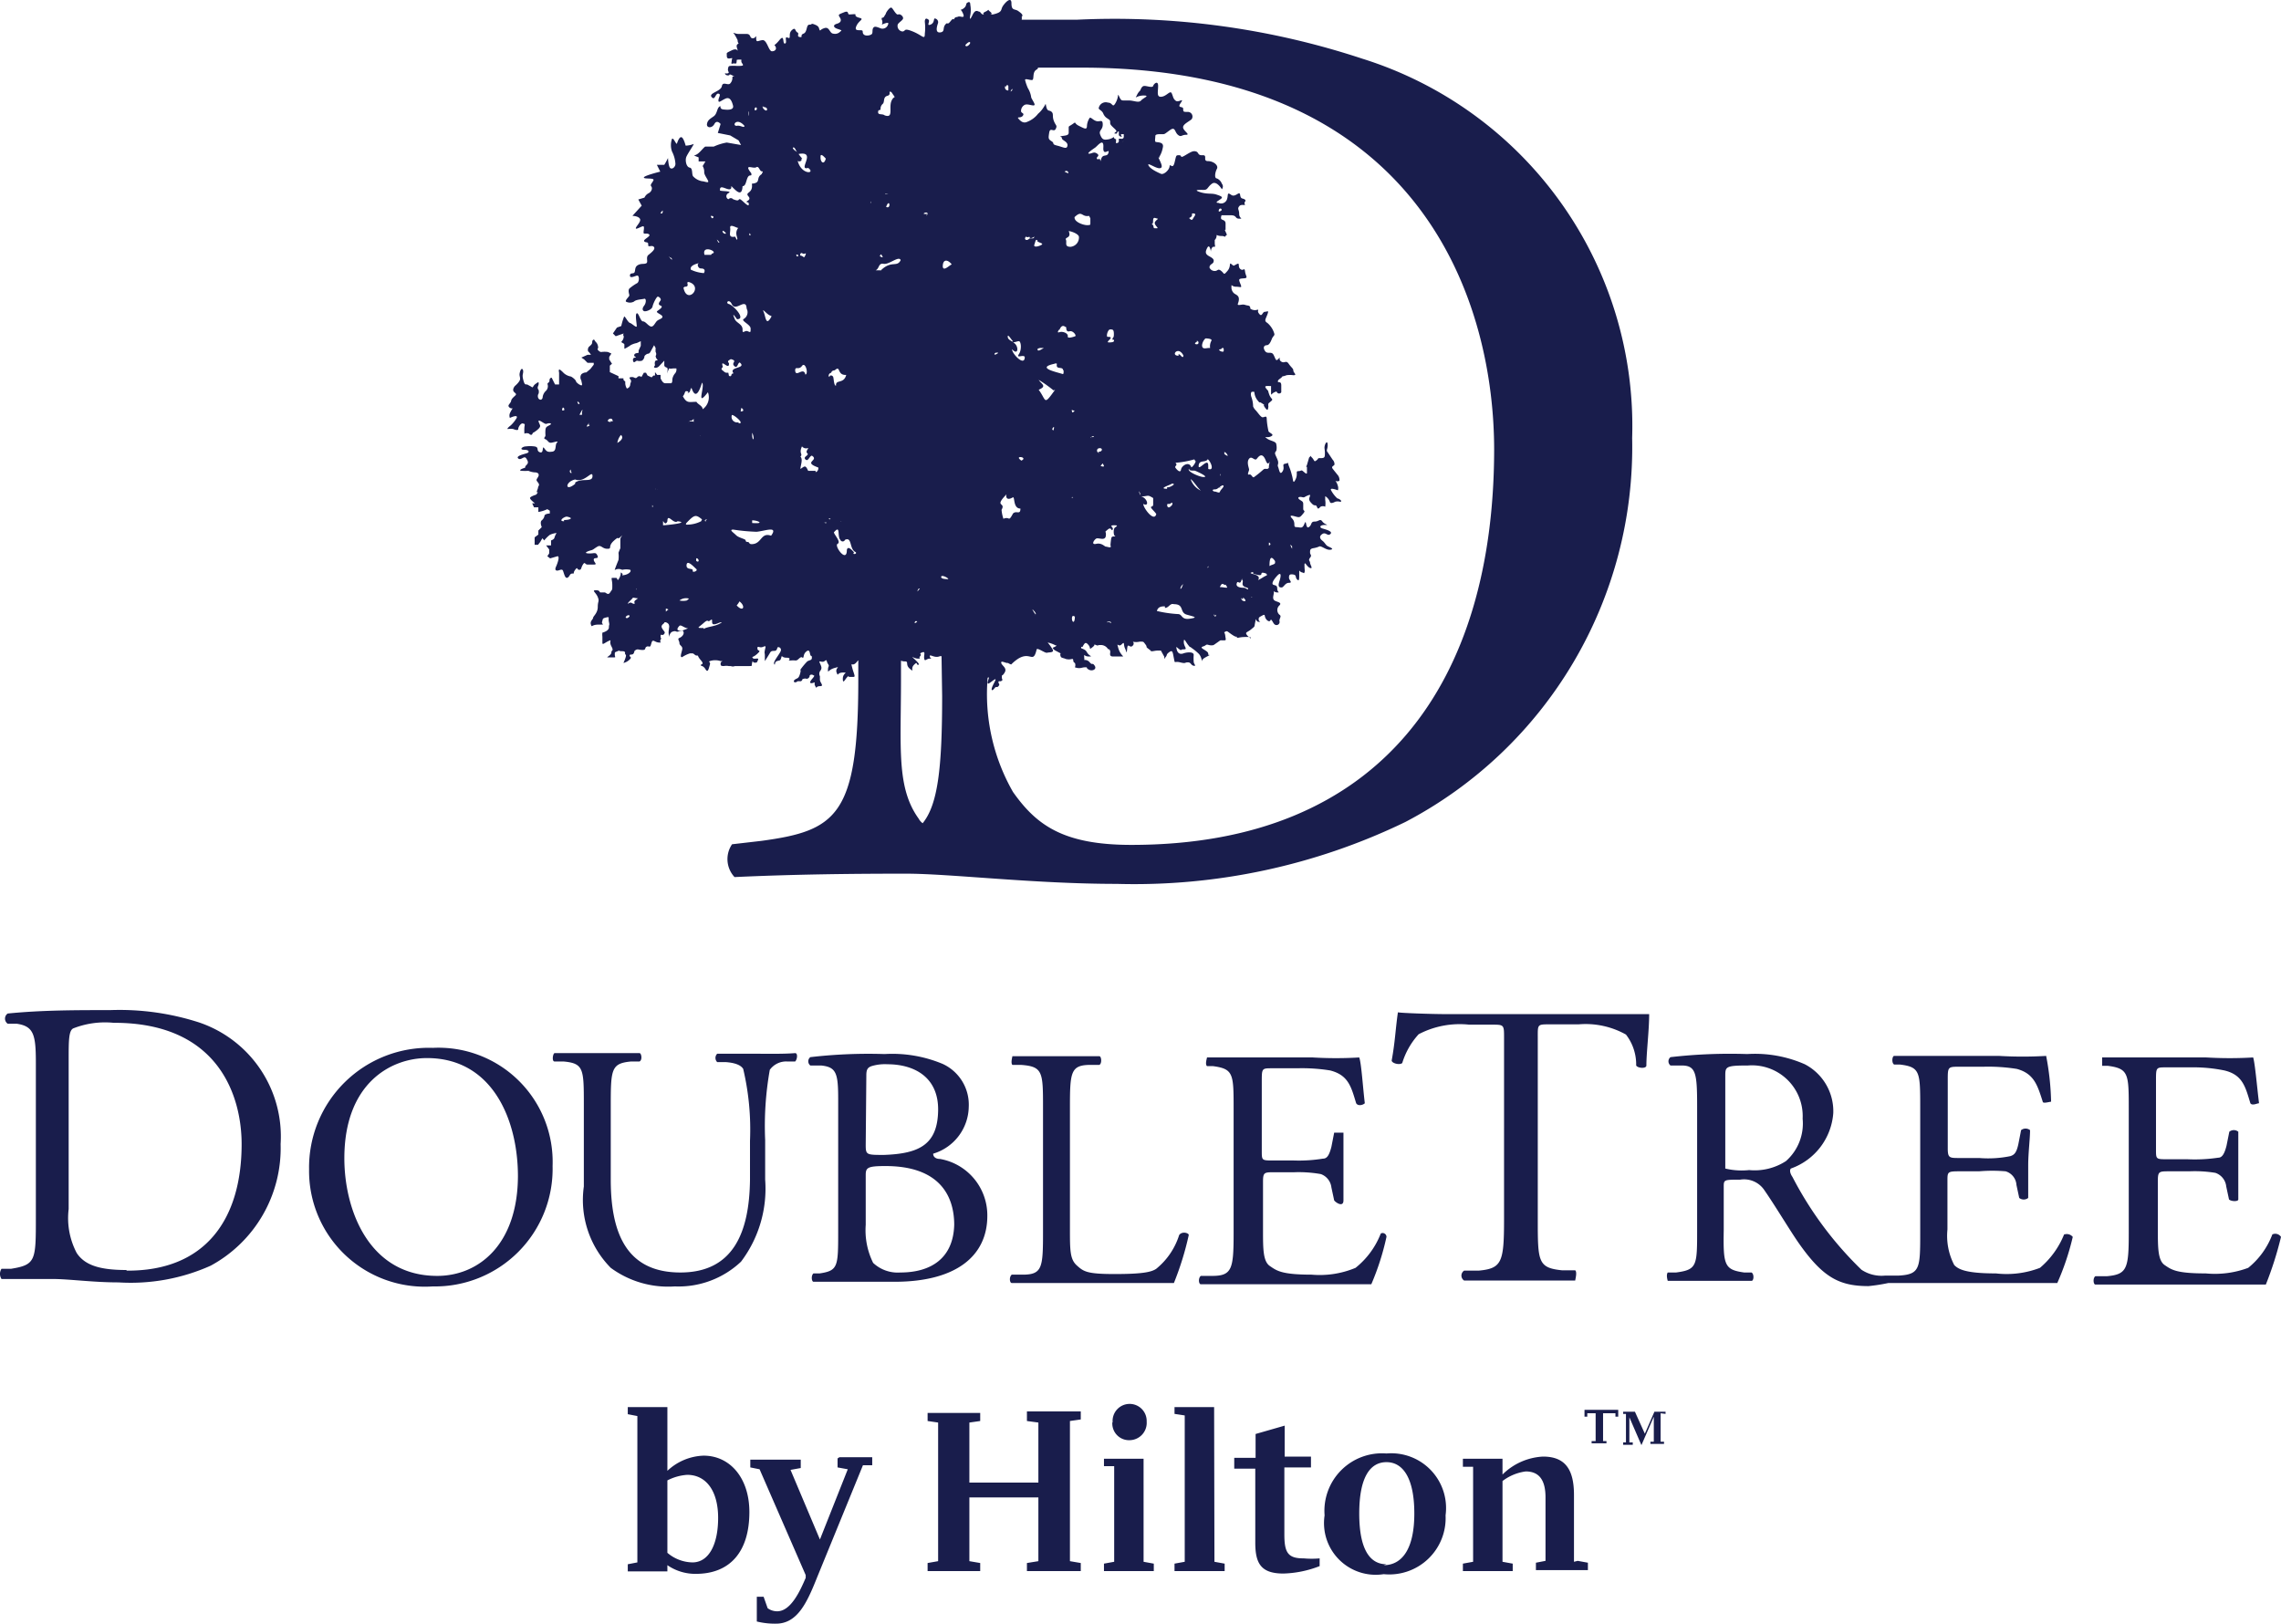 <svg xmlns="http://www.w3.org/2000/svg" width="73.719" height="52.478" viewBox="0 0 73.719 52.478">
  <defs>
    <style>
      .cls-1 {
        fill: #191d4c;
      }
    </style>
  </defs>
  <g id="dt" transform="translate(-0.191 -0.023)">
    <path id="Shape" class="cls-1" d="M44.22,1.92A25.52,25.52,0,0,0,35,.66H33.21a.2.2,0,0,0,0-.09c.06-.06,0-.11-.11-.19s-.22,0-.22-.25-.23,0-.29.11,0,.18-.31.25h-.09s.11,0,0-.09,0-.07-.15,0,0,.09-.07.09S31.88.4,31.84.4s-.12-.1-.22.11-.09.1-.07,0a.91.91,0,0,0,0-.33c0-.13-.07-.09-.11-.06s0,.11-.13.19-.09-.06,0,.14-.08.08-.15.11-.09,0-.13.07,0-.07-.12.08-.08,0-.17.11,0,.23-.16.25S30.46.91,30.5.79a.121.121,0,0,0-.1-.17c-.04,0,0,.15-.14.2s0-.11-.06-.16-.12-.06-.12.07a1.55,1.55,0,0,1,0,.38c0,.22-.07.06-.39-.07s-.21,0-.34,0a.18.18,0,0,1-.15-.2c0-.07.13-.13.17-.2s-.08-.18-.15-.15S29.05.29,29,.27s-.16.13-.18.19,0,0-.05.09-.1,0-.08.11a.18.18,0,0,1,0,.16s.27-.13.2,0a.186.186,0,0,1-.26.11c-.11-.04-.18-.07-.22,0s0,.16-.05.2-.2.07-.26,0S28.12,1,28,1s-.2,0-.12-.16.25-.2.09-.24-.13-.09-.13-.11-.13,0-.2,0,0-.14-.17-.07-.2.07-.14.16.05.17-.09.21-.11.12,0,.16.19.05.11.09a.23.23,0,0,1-.23.07C27,1.1,27,.88,26.84.93s-.13.11-.16.06,0-.11-.15-.17-.07,0-.18,0-.06.24-.19.29,0,.13-.12.11,0-.11-.08-.15S25.91.88,25.78,1s0,.3-.13.24,0,.17-.09.19,0-.33-.18-.11-.18.12-.13.2,0,.16-.11.16-.16-.38-.31-.36-.2.09-.2-.06,0,0-.11,0-.05-.14-.2-.14h-.26c-.11,0-.22-.08-.14,0a2,2,0,0,1,.11.2c0,.13.07.08,0,.13s0,.15,0,.2,0-.09-.19,0-.16.08-.16.15,0,.13.11.11.05,0,.05.07-.05.13.06.09a.16.16,0,0,0,.09,0L24,2V1.95c0,.02,0,0,.07,0h.08v.06c0,.06.12.13,0,.14a1.32,1.32,0,0,1-.21,0c-.21,0-.2,0-.22.09s.06.13,0,.15a.125.125,0,0,1-.09,0c-.02,0,0,.07.09.07s0-.07.14,0,0,0,0,.06a.258.258,0,0,1-.07.2c-.07.08-.24-.08-.27.09s-.44.22-.33.35.12-.13.22-.11,0,.12,0,.22.09,0,.23-.06.2.07.24.22-.15.15-.31.13-.05-.15-.13-.09-.07.23-.18.31-.2.12-.22.25.16.15.24,0,.2,0,.2,0l-.09.29.4.08.27.16.08.15-.46-.08a1.69,1.69,0,0,0-.42.13h-.27c-.03,0-.15.15-.21.2a.37.37,0,0,1-.16.09l.15.06v.13h.22l-.09.15a.35.35,0,0,1,.05.2c0,.09.11.22.13.29s-.13,0-.2,0a.528.528,0,0,1-.29-.16c-.05-.07,0-.26-.11-.28s-.15-.23-.11-.34.29-.46.23-.42a.764.764,0,0,1-.25.05s-.06-.24-.13-.27-.13.14-.15.2-.11-.2-.16-.15a.61.61,0,0,0,0,.41,1,1,0,0,1,.11.4c0,.09-.09.18-.16.14s-.08-.34-.08-.33a2.18,2.18,0,0,1-.12.22h-.24l.11.22S21,5.7,21,5.76s.35,0,.31.09-.12.14-.07.2,0,.18-.09.22a.284.284,0,0,0-.13.14l-.2.06.11.2-.3.33s.18,0,.24.09-.13.25-.13.31.22-.09.25-.06,0,.13,0,.2.11,0,.18.06-.2.16-.16.22.14,0,.13.11.11,0,.18.07-.07.18-.17.26,0,.23-.07.27-.16,0-.27.06-.08.16-.11.23-.15,0-.15.11.18,0,.24,0,.07.18,0,.24a1.54,1.54,0,0,0-.26.18c-.05.07,0,.18,0,.22s-.14.15-.11.2a.27.27,0,0,0,.26,0c.07-.07.26-.07.33-.09s.07.13,0,.22-.06.16,0,.18.25-.05.27-.15.13-.32.17-.32.12.07.09.12-.11.13,0,.17-.05.13-.11.18.17.11.17.18-.13.08-.19.15-.11.2-.2.16-.16-.16-.24-.16-.14-.29-.2-.26,0,.33,0,.41-.15-.08-.22-.1-.17-.25-.19-.2a1.88,1.88,0,0,0-.09.3l-.14.05L20,10.8l.09.09.26-.09a.07.07,0,0,0,0,.09.238.238,0,0,1-.06.16c-.06.05.08.06.08.11v.13c0,.02.18-.09.2-.11a.69.69,0,0,1,.2-.07l.13-.06q0,.075,0,.15l-.07.15v.07c0,.02-.12,0-.14.07s.07.06.05.08-.11,0-.09.11.09,0,.13,0a.28.28,0,0,0,.16,0,.19.19,0,0,0,.08-.15.248.248,0,0,1,.09-.07c.04-.01.07,0,.11-.08l.11-.2.05.09a.79.79,0,0,0,0,.13.12.12,0,0,1,0,.13.19.19,0,0,0,.05.11c.05.06-.05,0-.07.07a.191.191,0,0,0,0,.11c0,.03-.07.07,0,.09a.16.16,0,0,0,.13-.05l.17-.18v.14c0,.06.05.07.09.09s0,.19,0,.19.06-.19.08-.17.09,0,.14,0h.08a.19.19,0,0,1-.05.17.38.38,0,0,0-.08.18c0,.05,0,.13-.05.13h-.18c-.06,0-.11-.07-.15-.16v-.11h-.11l-.07-.09v.11h-.05l-.06.06-.13-.06-.05-.09H21l-.08.14a.087.087,0,0,0-.13,0c-.06.07-.1,0-.16,0s-.13,0-.07.07,0,.11,0,.17a.14.14,0,0,1-.11.13.352.352,0,0,1-.05-.22l-.06-.06v-.05h-.16v-.07l-.28-.13v-.21l.07-.06-.09-.14v-.08l.07-.11-.11-.05a.78.78,0,0,0-.22,0c-.05,0-.14-.08-.11-.11s0-.15-.05-.2S19.4,11,19.39,11s-.06,0-.06.09-.13.13-.13.19a.13.13,0,0,0,0,.1.45.45,0,0,1,.09.11h-.11l-.2.09.09.06.11.11h.2v.06l-.11.14-.13.11a.24.24,0,0,0-.16.06.18.18,0,0,0,0,.2c0,.05.05.15,0,.16a.36.36,0,0,1-.17-.12c0-.06-.15-.17-.18-.17a.46.46,0,0,1-.22-.11s-.13-.14-.15-.11,0,.08,0,.11v.37h-.13l-.11-.22s-.07,0-.07.09-.08.06-.06.13a.208.208,0,0,1-.05.2.335.335,0,0,0-.11.2c0,.07-.06.13-.13.06a.15.15,0,0,1,0-.17.28.28,0,0,0,0-.11c-.07-.09,0-.13,0-.2s0-.07-.1,0-.07.15-.14.09l-.13-.07c-.07,0-.09,0-.13-.16s0-.17,0-.26-.06-.13-.1,0,0,.15,0,.24-.17.23-.17.23-.07.08-.05.15.13.09.07.15-.13.11-.14.18-.11.13-.08.18a.12.12,0,0,0,.13.06,1,1,0,0,0-.09.16.2.2,0,0,0,0,.15s.27-.13.22,0a1.1,1.1,0,0,1-.19.24s-.16.12-.09.12a.43.43,0,0,1,.17,0s.16.07.16,0,.09-.2.15-.18.07,0,.05.11a1.41,1.41,0,0,0,0,.22.18.18,0,0,1,.15,0c.05.05.09.05.11,0s0,0,.14-.11.11-.15.09-.2-.09-.17.06-.08.13.08.2.06.16,0,.07.05-.13.06-.14.15a1.074,1.074,0,0,0,0,.18c0,.07-.09.09,0,.13s.09.13.2.11.24-.07.17,0,0,.27-.15.29-.18,0-.26-.11,0,.18-.14.13,0-.17-.19-.19a1.012,1.012,0,0,0-.25,0c-.13,0-.24.11-.07.11s.18.08.09.11-.37.09-.28.17.19-.11.26,0,.07.15,0,.22,0,.07-.07.09-.2.08-.08.09a1.6,1.6,0,0,0,.22,0,.58.58,0,0,0,.2.05c.1,0,.17.05.11.15s-.07.09,0,.18,0,.11,0,.16-.09.19,0,.15h0l-.06.08h0s-.2.06-.2.11.16.17.16.17h-.09l.06.13h.14v.15a1.11,1.11,0,0,0,.29-.09l.08.05v.09s-.13,0-.17.06a.24.24,0,0,1-.09.16c-.07.06,0,.22,0,.22l-.11.11v.13l-.12.09v.24h.11l.07-.09.07-.12.06.07a1,1,0,0,1,.18-.18.66.66,0,0,1,.22-.06.524.524,0,0,0-.07.15c-.01.06-.11.09-.11.09v.16h-.16l.1.13v.13l-.06.09.09.07.24-.07c.08,0,0,.23-.05.34s0,.15.11.11.11,0,.14.09.06.19.13.15.06-.13.15-.13,0,0,.09-.12.05,0,.13,0,.05-.06.12-.17.06,0,.15,0h.2c.14,0,0-.07,0-.16s.18,0,.12-.13-.1-.06-.29-.07,0-.08.08-.1.09-.05.21-.12.15.07.32.07,0-.07.21-.26.08,0,.21-.12,0,0,0,.07v.27c0,.05,0,0-.06.17a1,1,0,0,1,0,.23c-.06.15-.15.37-.11.32a.26.26,0,0,1,.23,0,.59.59,0,0,1,.26,0c.05.06-.07.15-.2.17s0,0-.07-.06,0,0-.08.15-.05,0-.11,0h-.12c-.05,0,0,.07,0,.24s0,.12-.07.23-.13,0-.18,0H19.6c-.05,0,0-.07-.15-.07s0,.07.06.22,0,.12,0,.32-.15.3-.15.35-.11.11-.07.22,0,0,.25,0,.08,0,.11-.09,0-.11.13-.14.06,0,.09.14,0,.06,0,.18-.21.17-.21.17a.52.52,0,0,0,0,.13c0,.07,0,.12,0,.2s.07,0,.2-.06,0,0,.09.17,0,.11,0,.2-.18.16-.12.16h.16c.13,0,.07,0,.07-.09s0-.07.09-.11,0,0,.15,0,.06.09.11.11-.07.27-.07.27a.42.42,0,0,0,.2-.11c.09-.09,0-.07,0-.13s.09,0,.13-.07,0-.07.07-.11.09,0,.22,0,.05-.08.14-.11,0,0,.06,0,.05,0,.09-.13.11,0,.24,0,0,0,.05-.09,0,0,0-.11.05,0,.11-.07,0-.08-.06-.19.06-.14.07-.18.13,0,.15.07,0,.08,0,.15a.39.39,0,0,0,0,.18c0,.15,0-.07.11-.11s.11,0,.16,0,.17-.08.2,0-.05.17-.13.2,0,.09,0,.17.11.09.09.2-.09.27,0,.25a1,1,0,0,1,.25-.12h.07c.07,0,.08.07.15.07s0,0,.13.15,0,.12,0,.16.07,0,.15.13.1,0,.14-.13-.07-.09,0-.13a.55.55,0,0,1,.35,0c.13,0,0,0,0,.07s0,.09.11.09a.36.36,0,0,1,.15,0h.07a.16.16,0,0,0,.13,0h.47c.11,0,.06,0,.09-.11s0,0,.08,0,.07,0,.11-.09-.13,0-.17-.06,0,0,.15-.14,0-.06,0-.17.06,0,.18-.05.08,0,.06.11,0,.07,0,.18v.17s.11-.17.15-.24.05-.09.15-.09.09-.08.11-.11.12,0,.11.09-.26.36-.22.44,0-.06.09-.09.11,0,.14-.11,0,0,.17,0,.07.09.07.09h.07a.75.75,0,0,1,.15,0c.07,0,.09-.05.15-.09s.05,0,.09,0,0-.11.11-.2.11.05.13.11.05,0,.05.09-.07.07-.15.12a2.32,2.32,0,0,0-.18.21c-.09.12,0,0-.05.18s-.09.14-.17.2,0,.13.09.05h.11c.08-.06,0-.06.09-.08s0,0,.11,0a.11.11,0,0,0,.08-.11.09.09,0,0,1,.12,0c.08,0-.05.11-.09.18s0,.09.09.06,0,0,.06.11,0,0,.15,0,0-.11,0-.21v-.11a.17.17,0,0,1,0-.16c.07-.09.06-.13,0-.26s.06,0,.15-.07.05,0,.11.09,0,.06,0,.19,0,0,.22-.06,0,0,.06.15,0,0,.2,0,0,0,0,.2.08,0,.15-.06,0,0,.07,0h.13c.07,0,0-.11-.05-.31s0,0,.14-.16,0-.06.06-.06V22c0,4.38-.7,4.87-3.13,5.2l-.95.11a.85.85,0,0,0,.08,1.06c1.95-.09,3.8-.11,5.53-.11,1.46,0,4.13.33,6.82.33a20.1,20.1,0,0,0,9.33-2,13.68,13.68,0,0,0,7.33-12.41A12.44,12.44,0,0,0,44.22,1.92Zm-22.7,5a.923.923,0,0,0,.08-.09c.02-.03.02.17-.08.06Zm.31,1.42a.087.087,0,0,1,.08.06c.02.06-.13-.1-.08-.09Zm-3.63,8h0s.02-.08,0-.06Zm1-2.59s.11,0,0,.05.02-.1.04-.11Zm-.2-.41v.09h-.08S19.06,13.14,19,13.34ZM18.86,13s.09.06.05.08S18.84,13,18.86,13Zm-.22,2.25s.05.08,0,.06a.062.062,0,0,1,0-.11Zm-.22-2c.07,0-.08.09-.06,0s.04-.04.06-.04Zm0,3.62c-.2,0,0-.15.09-.15.25.05.09.11-.09.11Zm.36-1.21c-.34.28-.33-.07,0-.14.31.12.56-.33.56-.11s-.34.05-.56.21Zm1.15-2c-.25,0,.08-.24.06,0,.01-.01.01-.01-.06-.03Zm.1-.57L20,13v.06Zm.11,1.28a.5.5,0,0,1,.12-.29c.11.1-.03.21-.12.26Zm.63,4.72h0s-.03-.09,0-.03Zm-.31.91c-.11,0,0-.11.06-.09s-.04.09-.06.09Zm.24-.46c-.11,0-.09-.09-.22,0,0-.05.13-.14.15-.18s.09,0,.18,0c-.07.06-.14.08-.11.15Zm.5.64h0s.01-.03,0-.03Zm.07-3.74v-.09c0-.01.05.06,0,.06Zm.11-.59a.13.13,0,0,1,.07,0s-.11-.01-.07-.03Zm3.74-5.59c-.18.33-.18,0-.25-.16s.13.13.25.13Zm-.27-6.78s.15,0,.13.09-.19-.08-.13-.12Zm-.2.08s-.06.07-.07,0,.07-.09.07-.03Zm-.26.09v.09c0,.09-.03-.09,0-.12ZM24,4.09c-.17,0,0-.29.25,0C24.25,4.18,24.12,4.06,24,4.09Zm.22.93h0c.06,0,.03-.02.03-.02ZM23.8,6.07h0s.03-.02.03,0Zm-.39,1.79a.726.726,0,0,1-.05-.09c0-.01.08.07.08.09ZM23.17,7s.11,0,.07.06S23.15,7,23.17,7Zm0,1.26h-.21c-.1-.35.48-.09.24-.04Zm-.43.31s0,.13.11.13.14.06.09.15a1.19,1.19,0,0,1-.42-.11c-.05-.13.17-.19.25-.21Zm-.42.72c.2,0,0-.17.14-.15.48.15-.07.75-.18.18Zm.09,3.43c.11,0,.07-.11.13-.16.14.42.27.05.34-.17.11.11-.22.84.19.31a.472.472,0,0,1-.17.55c0-.11-.16-.16-.2-.24-.24,0-.31.06-.44-.18.1-.11.03-.2.18-.15Zm.6,4.15c-.09,0,0-.06,0-.06s.07.02-.01.02Zm-.16,0a1,1,0,0,1-.46.11c-.07,0,0-.07,0-.07.25-.26.29-.26.49-.1Zm-.41-3.18c.06-.15.06,0,.17-.13v.11c0-.04-.1-.02-.14-.04Zm.35.46h.09c-.02,0-.1-.04-.06-.06Zm0-.84h.07v-.06Zm-.4,6.12a.51.51,0,0,1-.24,0,.35.35,0,0,1,.31-.06Zm-.68.36V19.7c0-.02.12.03.07.03ZM21.62,17v-.13c0-.04.07.17.14,0,0-.28.2.11.33,0C22.51,16.92,21.71,17,21.62,17Zm.53,3.4c-.11,0-.06-.09,0-.15s.22.15.38.06-.33.12-.38.12Zm.43-1.94c0-.09-.22,0-.2-.18s.24.07.31.13-.09.12-.11.08Zm.11-.36c0-.08.09,0,.08.05s-.09.01-.08-.02Zm.24,2.22c-.25,0-.18,0,0-.16s.11,0,.22-.09,0,.13.11.13.19-.08.26-.06c-.21.14-.42.12-.59.21Zm.53-14.17c0-.22.38.16.37-.11.16.16.34.36.36,0,.11,0,.11-.18.17-.29s.14,0,.11-.13c-.26-.33.07-.13.16-.19s.11.13.18.13,0,.06,0,.09c-.21.13,0,.28-.32.31.05.33-.24.26-.11.41s-.19.16,0,.2c.07.25-.22-.11-.28-.11s0,.09-.22,0a.09.09,0,0,0-.14,0c-.06,0-.13-.13,0-.2s-.22-.05-.28-.08Zm.68,7.09c0-.08.12.05.05.07s-.07.01-.05-.04Zm-.08.43a.18.18,0,0,1-.22-.22c0-.09.46.29.22.25Zm.13-3c0-.17-.2-.21-.25-.33s-.1-.24.07,0c.31,0-.13-.46-.26-.49s0-.19.09,0,.28,0,.39,0,.07.13.11.19a.252.252,0,0,1-.11.29c-.11.06.22.18.22.31s0,.13-.09.09-.15.07-.17,0Zm-.24-3c-.25.05-.14-.13-.16-.28s.2,0,.26,0c-.15.19.03.36-.05.38Zm.46-.11s.09.07,0,.07-.11.06,0,.03Zm.09,9.28c.18,0,.4.11.06.09s-.35.07-.06.01Zm0-2.72v-.1c0-.04.09.2.02.2Zm-.84-6.58c0,.09-.15,0-.11-.06a.2.2,0,0,1,.13.16Zm.07,4.53c-.11,0-.09,0-.18-.07s0-.08,0-.13c-.09-.29.22.16.2-.11-.07-.07,0-.09.06-.13.24.06,0,.11.11.22s.11-.11.18-.11c.24.2-.38.13-.2.35,0,0-.06,0-.07.05s-.04.05-.08.03ZM24,19.59a.653.653,0,0,0,.09-.13C24.3,19.62,24.21,19.82,24,19.59Zm1.12-2.25c-.35-.13-.3.27-.64.27-.08,0-.08-.07-.11-.07s-.08,0-.08-.05-.22-.08-.31-.17-.24-.18-.09-.18a6.21,6.21,0,0,0,.75.07c.26-.02.72-.21.47.13Zm1-12.19A1.458,1.458,0,0,1,26,5c.61-.11-.05.55.31.45.26.19-.22.24-.34-.23.03.04.16.02.12-.07Zm.06,3.2a.205.205,0,0,0-.13-.07h0s0-.11.07-.07.09,0,.11,0-.03.14-.08.14ZM26,8.28s-.05.07-.07,0S26,8.28,26,8.28Zm-.16-3.49c.05,0,.07.11.11.14s-.17-.09-.13-.14ZM25.89,12c0-.16.11,0,.22-.15s.22.26.11.28C26.16,11.86,25.91,12.24,25.89,12Zm.66,3.24h-.24c-.09-.2-.11-.15-.25-.06,0-.11.09-.31,0-.4.09-.09-.06-.09.05-.33a.169.169,0,0,0,.17.06c.1-.03-.08.09,0,.16s-.15.11-.06.2.13-.11.21-.12c.25.16-.31.2.2.38.03.02-.01.15-.08.15Zm.8-3.35h0s0,0,0,.04Zm-.64-6.81c0-.11.11,0,.17.07-.06.22-.17.11-.17-.03ZM26.88,17c0-.06,0-.09-.08-.09h.11C26.89,16.91,26.66,17.21,26.88,17Zm.09-.22h.07c-.02,0-.04.05-.04.03Zm0-4.6s0-.08.06-.1,0-.07.14-.09c.2-.18.06.17.37.15-.08.31-.35.13-.33.35-.07,0-.07-.22-.09-.28s-.12-.08-.12,0Zm.46,4.69h-.06c-.06,0,.04-.02.04.03Zm.36,1c-.05-.05-.2-.23-.23-.07,0,.44-.42-.14-.3-.2s-.09-.27-.12-.37c.23-.27.1.13.21.24a.08.08,0,0,0,.15,0c.24-.11.13.31.35.4.03.05-.04.07-.08.05Zm.55-11.34h0c0,.06,0,.05-.02.05Zm1.81.4a.18.18,0,0,1-.11,0c.04-.06.2-.06.09.07Zm-.2,12.08-.11.13c0-.01.03-.14.09-.08Zm-.18,1.09h.05c.05,0-.07.09-.07.05ZM29.2,7h0C29.07,7,29.14,7.05,29.2,7Zm-.55-3.44a.21.21,0,0,1,.07-.18c.07-.06,0-.22.15-.26s0-.18.13-.12c.18.27.09.07,0,.29s.08.57-.22.46c-.07-.06-.21,0-.21-.1s.06-.05.08-.09Zm.18,3.15c.11-.31.17.09,0,0s-.03.01,0,0Zm0-.42h.07s-.12.03-.1,0Zm-.19,2s0-.1.06,0-.05.02-.09.01Zm0,.47h-.15c.13-.06.08-.24.26-.21s.49-.27.55-.12c-.12.25-.3-.01-.65.34Zm2,13.76c0,2.34-.14,3.51-.63,4.11a.45.45,0,0,1-.13-.15c-.72-1-.57-2.28-.57-4.49V21.4c0-.05,0,0,.13,0s0,.11.16.24,0,0,.13-.13.06,0,.13,0,0-.08-.13-.2,0,0,.13,0,0,0,.07-.08-.07-.07.06-.12.05.09.07.2.07,0,.18,0,0,0,0-.08.16.08.33,0h.05Zm.21-3.78c-.08,0-.26,0-.24-.08s.32.09.2.09Zm-.19-10.1c0-.27.18-.22.29-.07C30.88,8.59,30.68,8.81,30.66,8.64Zm.73-7.16s.11-.13.15-.09-.13.2-.15.09Zm1.52,1.44a.09.09,0,0,1-.06.06s.06-.13.06-.06Zm0,8.13c0,.08.14,0,.21,0s.1.27,0,.42.15,0,.19.09c0,.33-.42-.11-.41-.25.2.22.22-.08.08-.19s-.22-.12-.22-.22.11.1.17.15Zm.8-3.25c0,.06.22.08.15.13s-.28.11-.24,0,.04-.2.11-.13Zm1-.31c.1,0,.33.09.35.18a.3.3,0,0,1-.27.33c-.21,0-.11-.14-.15-.23s.19-.04.09-.28ZM36,5c-.06.09-.17,0-.22.16s0,0-.07,0,0,.06-.06,0,.11-.09,0-.17-.16,0-.26,0,.13-.15.2-.2.28-.33.26,0S36.1,4.75,36,5Zm.18,6c.06.08-.07.09-.13.09s-.09,0,0-.09,0-.09-.06-.09,0-.24.08-.24.12,0,.12.15-.03.07-.05.18Zm.06,6.36c-.13,0-.13,0-.15.17s0,.11,0,.16-.12,0-.16,0-.13-.13-.31-.09-.07-.13,0-.17.29.09.31-.09-.07-.09.06-.2.11.07.16,0S36,17,36.2,17s0,.06,0,.11a.359.359,0,0,0,0,.21Zm-.15,2.87c0-.05,0-.13-.13-.09.04-.06.22-.02.09.05Zm-.62-6.05c-.09,0,.07-.09.07-.05s-.09.01-.11.01Zm.25.48a.075.075,0,0,1,0-.15c.12-.02.11.13-.04.11Zm.15.42c0,.05-.11,0-.11,0l.07-.08Zm-.44-8v.16c0,.05,0,.06-.11.06s-.42-.1-.4-.26c.25-.24.22.01.47-.04ZM34.57,5.6c.06-.08.13-.06.15,0s-.15-.05-.19-.06Zm.08,5c0,.05,0,.16.11.13s.23.14.18.16-.26.09-.24,0-.16-.17-.27-.13,0-.11,0-.08.05-.19.18-.1Zm.23,5.52h-.05s.03-.12.01-.02Zm0-2.83c.05,0,.05,0,0,.05s-.05-.07-.05-.07Zm.05,6.66s0,.17-.05.17-.07-.2,0-.19Zm-.33-8c-.07,0,0,.18-.07.16-.22-.07-.86-.2-.26-.33a.08.08,0,0,1,.08,0c-.05.22.2.06.2.22Zm-.31.67c-.38.53-.27.35-.53,0,.28-.12.09-.18,0-.32h0a4.17,4.17,0,0,1,.48.34Zm0,1.32s-.14,0-.07-.09.02.07,0,.15Zm-.49-2.67h.13c-.02,0-.24.17-.2.02Zm-.11,8.61c-.06,0-.09-.09-.13-.15s.21.17.06.17ZM33.44,7.75c-.08.07-.17,0-.09-.08a.09.09,0,0,0,.11,0s0,.11.16,0C33.6,7.78,33.49,7.69,33.44,7.75Zm-.24,7.16s-.13-.09-.06-.11.21.04.06.11Zm-.49-12.1a.035.035,0,1,1,.07,0v.13c0,.02-.11,0-.11-.09s.02,0,.04-.04Zm0,13.23c0,.15.13.11.21.06s0,.36.25.36c0,.22-.13.05-.24.16-.16.3-.09.08-.31.17a1.24,1.24,0,0,1-.06-.29c.15-.26-.26-.07.16-.5Zm-.32-4.62c.07,0,.09,0,0,.05s-.07-.05.01-.05Zm4.36,15.91c-2.21,0-3.07-.65-3.82-1.71a6.37,6.37,0,0,1-.82-3.69c.09-.06,0,.09,0,.16s.07,0,.2-.09,0,.09-.05.22,0,.14.07.05.07,0,.13-.07,0-.07,0-.13.06,0,.11-.05,0,0,0-.11,0,0,.09-.15-.09-.22-.11-.31.13,0,.19,0,0,0,.13.05c.6-.6.69.06.82-.47,0-.11.27.11.34.09s.22,0,.19-.09a1.4,1.4,0,0,0-.17-.24h0a.85.85,0,0,1,.25.09c.11,0-.09.08-.09.08a.21.21,0,0,0,.09.09l.17.09a.09.09,0,0,0,0,.09c0,.06.11.06.16.09a.39.39,0,0,0,.21,0c.07,0,0,.09.09.13a.17.17,0,0,1,0,.14c.17.06.22,0,.33,0s0,0,.11.07.28,0,.2-.12-.07,0-.16-.11-.2-.06-.18-.09,0,0,0-.1,0,0,.14,0,.07,0,0-.07-.05-.11-.15-.16-.07,0-.09-.08-.07,0-.11,0h.06c.14,0,.09,0,.13-.06s.07-.11.16,0,0,.17.13.07,0-.11.11-.07,0,0,.16,0A.269.269,0,0,1,36,21s.09,0,.07.13.08.11.15.11h.26c.04,0-.09-.06-.15-.28s0,0,.11-.11.05,0,.11.13.05.2.07,0,.08,0,.17-.08,0-.16,0-.14a.52.52,0,0,0,.24,0c.13,0,.11,0,.18.09s0,.07.08.13l.09.07c0,.05.12,0,.22,0h.11l.11.2c0,.11,0,.06.05,0s0-.07.11-.15.11,0,.15.2,0,.08.2.13.14,0,.25,0,.09.09.19.11,0-.06,0-.13a1.35,1.35,0,0,1,0-.22c0-.11-.22-.09-.33-.05s-.19,0-.22-.13,0-.06.09,0,0,0,.14,0,0-.08,0-.24.06,0,.15.11,0,0,.11.09a1.741,1.741,0,0,1,.22.18c.11.11.11.31.11.24s.09-.11.2-.17,0,0,0-.05,0-.07-.15-.16,0-.08.06-.13.09,0,.18,0,.07,0,.2-.09.08-.07.19-.07.09,0,.07-.15-.07-.09,0-.13.07,0,.24.11.11,0,.13.06.05,0,.29,0,.14,0,.14.06c.06-.07,0,0-.09-.11s0-.09.13-.2.09-.05.13-.24,0,0,.11,0,0,0,0-.07,0-.07.11-.13.07,0,.11.08.13.14.16.07.08.09.13.13a.1.1,0,0,0,.16-.11c0-.09.08-.15,0-.2a.2.2,0,0,1,0-.3c.11-.11-.13-.11-.18-.18s0-.16,0-.24,0,0,.11,0,0,0,0-.12-.07-.1-.13-.13,0-.15.13-.29.13,0,.07.18,0,.2.07.2.11-.15.24-.15,0-.09,0-.16,0-.13.13-.11.06.09.13.16.07,0,.07-.18,0-.07.08-.05.07.05.09,0,0-.07,0-.23.07.05.18.09,0-.11,0-.17-.07-.07,0-.16,0-.09,0-.17,0-.12.11-.14a.76.76,0,0,0,.2-.06c.09,0,.22.13.35.11s0-.07-.08-.11-.09-.11-.18-.18-.11-.15,0-.22.17.09.26,0-.18-.15-.27-.18-.08-.11.09-.11,0,0-.08-.11-.11,0-.25,0-.08.11-.19.18-.07-.29-.14-.11-.13.11-.26.11,0-.13-.14-.28.07-.07.16-.05.11,0,.2-.11,0-.07,0-.15v-.16c0-.09-.06-.09-.13-.15s0-.09.09-.07.06,0,.18-.05.08,0,.06.07,0,.11.09.2.11,0,.15.09.05.07.12,0a.17.17,0,0,1,.15,0,.7.7,0,0,0,0-.22v-.12a.356.356,0,0,1,.15.18c.02.09.17,0,.17,0a.3.3,0,0,1,.16,0c.09,0,0-.09-.09-.11a1,1,0,0,1-.2-.26c-.06-.11.22,0,.22,0a.24.24,0,0,0,0-.14.51.51,0,0,0-.08-.17.12.12,0,0,0,.13,0,.247.247,0,0,0-.07-.2c-.07-.09-.09-.11-.15-.19s.06-.09.06-.14a.21.21,0,0,0-.06-.15l-.16-.24c-.06-.07,0-.09,0-.23s-.06-.1-.09,0,0,.12,0,.25,0,.17-.13.17-.05,0-.14.07-.06,0-.15-.09,0-.07-.09,0l-.07.24c-.06.14,0,0,0,.09v.16c0,.07-.07,0-.13-.05s-.05,0-.15,0,0,.09-.09.27-.07,0-.12-.15a1.679,1.679,0,0,0-.08-.25c-.08-.2,0-.13-.13-.11s0,.11-.09.25-.11-.07-.14-.14,0-.08,0-.13,0-.07-.06-.2-.05-.13,0-.2a.46.46,0,0,0,0-.2c0-.11-.2-.11-.31-.2s0,0,.13-.06,0-.09-.07-.16a2.37,2.37,0,0,1-.06-.41c0-.12-.07-.05-.13-.05s-.14-.13-.22-.22a.394.394,0,0,1-.09-.13.94.94,0,0,0-.05-.29c-.05-.13,0-.18,0-.18a.17.17,0,0,1,.09,0,.475.475,0,0,0,.11.28c.11.13,0,0,.14.09s0,0,.09.13.1.07.11,0,0,0,0-.07,0-.05.09-.13,0-.05-.06-.22,0-.07-.09-.18,0-.09.15-.09h0v.07h0v.13c0,.14,0,.05.11,0s.06,0,.08,0a.08.08,0,0,0,.14,0v-.22c0-.16-.11-.07-.11-.13s.09-.09.13-.14,0,0,.15-.06a.78.78,0,0,1,.22,0c.14,0,0-.08,0-.15s-.06-.09-.15-.22-.13,0-.24-.07,0-.19-.09-.09-.09,0-.16-.13-.2,0-.28-.13,0-.18.06-.18.11-.06.16-.19.11-.11.08-.2a.71.71,0,0,0-.22-.33c-.11-.07-.06-.11,0-.27s0-.09-.08-.09-.09.18-.18.07,0-.11-.05-.14A.26.26,0,0,1,40.6,10c0-.12-.07-.09-.16-.12s-.13,0-.21,0,0-.06,0-.19-.11-.14-.17-.2a.26.26,0,0,1-.07-.2c0-.11,0,0,.15,0s.2.06.14-.09-.07-.17.1-.18.07-.06.05-.22-.05,0-.15-.08,0-.22-.12-.16-.08.07-.17,0,0,.07-.13.22-.09.09-.2,0-.11,0-.2,0a.18.18,0,0,1-.18-.11c0-.11.11-.11.13-.18s0-.11-.13-.18-.15-.13-.07-.28.12.15.12.15A.19.19,0,0,1,39.39,8c.11,0,.06,0,.06-.13V7.78a.2.2,0,0,0,.06-.13c0-.07,0,0,.15,0s.09.06.14,0,.06,0,0-.14,0,0,0-.08V7.25c0-.11-.09-.11-.13-.14s0-.13,0-.13h.29c.22,0,.13.11.28.11s0,0,0-.15-.07-.16,0-.25.22,0,.18-.07.07-.1,0-.15-.13,0-.15-.15-.15.1-.29,0-.09,0-.13.13a.2.2,0,0,1-.28.13c-.14,0,0-.07.08-.13s0-.09-.15-.14-.29,0-.53-.08,0-.07.13-.07.11-.09.26-.2.32.18.32.18a.14.14,0,0,0,0-.18.3.3,0,0,0-.16-.17c-.09,0-.06-.2,0-.31s-.11-.25-.29-.25,0-.2-.17-.19-.12-.09-.21-.12-.15,0-.35.12-.09,0-.2,0-.09,0-.15.24-.15,0-.16.12-.19.28-.28.24-.34-.15-.4-.27.22.09.35.09.07-.13,0-.28,0,0,0-.09a.84.84,0,0,0,.11-.29c.06-.22-.22-.16-.24-.2s0-.11,0-.18.13-.06.22-.06.07,0,.25-.13.15.06.26.15.11,0,.26,0-.06-.11-.09-.22.16-.19.27-.28a.15.15,0,0,0-.13-.24c-.13,0-.14,0-.14-.1s-.21,0-.08-.19-.07,0-.16-.07-.08-.13-.13-.24-.16.09-.33.11-.11-.16-.11-.35-.14-.07-.16,0-.2,0-.28,0-.11.08-.14.15a.43.43,0,0,0-.11.16c-.08.13,0,0,.22,0s0,.07-.08.16-.23,0-.4,0h-.16c-.07,0-.09,0-.15-.13s0,0-.11.2-.09,0-.25,0a.23.23,0,0,0-.3.18c0,.05.11.07.15.18a.32.32,0,0,0,.13.15c.07.05.09.05.09.12s0,.08.14.21,0,.09,0,.16h.08s0-.07.06-.07h0v.09c0,.03,0,.06.07.08s0,0,0-.08h.09v.08c0,.07-.06.07-.09.07a.11.11,0,0,0-.07,0h0v.08h0s0,.06-.09.06a.15.15,0,0,1,0-.06V4.52a.069.069,0,0,1-.07-.07h0a.425.425,0,0,1-.2.08c-.13.02-.18,0-.24-.15s.08-.15.08-.33-.08-.09-.19-.11-.18-.13-.23-.11a.52.52,0,0,0-.09.26c0,.14-.08.09-.26,0s-.07-.15-.2-.06-.13.06-.13.13v.15c0,.09-.09.09-.22.11s0,0,0,.07.2.11.18.24-.13.05-.33,0-.07-.07-.18-.14-.11-.09-.08-.28.15,0,.21-.12,0-.1-.06-.26,0-.22-.07-.29-.13,0-.17-.15,0-.13-.09,0a.909.909,0,0,1-.18.21.81.81,0,0,1-.35.26c-.14.07-.24-.05-.29-.11s.09,0,.15-.09-.06-.07-.06-.15a.22.22,0,0,1,.09-.18c.08-.07.22,0,.31,0s0-.11-.07-.25a.78.78,0,0,0-.11-.31,1.62,1.62,0,0,1-.09-.26c0-.06.13,0,.22,0s0-.24.14-.33,0-.07-.07-.07h1.76c10.92.11,13.11,7.76,13.11,12.35-.01,7.49-3.62,12.77-11.72,12.77Zm-.2-22.74h.06a.08.08,0,0,0-.11,0c-.08.03.01-.02.06,0ZM37,3.82v0ZM37,15.9a.282.282,0,0,1,.05.11C37.05,16.05,37,15.93,37,15.9Zm.51-8.5c-.07,0,0-.11-.11-.13.11,0,0-.24.13-.2s.09,0,0,.11.18.24.02.22Zm1.08,4.44Zm.12-4.92c.08,0,.15,0,.08.1s-.06.16-.17.05c.17-.07.04-.15.13-.15Zm.37,8.52c-.11,0-.55-.18-.46-.27,0,.09.15.05.2.07s.41.18.3.2Zm-.22-4.39c.06-.05.11.11,0,.1s0-.08.04-.1Zm.4.22c-.09,0-.22.06-.22-.09a.36.36,0,0,1,.11-.22s.24,0,.19.08a.366.366,0,0,0-.04.23Zm-.07,3.58c.09,0,.29.41.05.33v-.11c0-.29-.33.21-.31,0s.24-.07.3-.22Zm.57,4s.07.11.09.15-.13,0-.19,0-.05,0,0-.08.15.08.14-.03Zm0-4.22a.18.18,0,0,1,.11.13s-.13-.05-.11-.09Zm-.07.24h0c0,.06-.04.13,0,.04Zm0-3.6c.05,0,.05,0,.05.09s-.26-.05-.09-.05Zm0,4.15s-.07,0-.07-.06.03.04.01.1Zm0,.29c.13,0-.05.13-.07.2s-.11,0-.17,0-.11-.07,0-.07.11-.08.18-.06-.07-.03,0-.03Zm-.2,4.18c0,.13-.09,0-.07,0s.03-.01.01.04Zm-.24-1.51s-.07,0,0-.06a.16.16,0,0,1-.06.1ZM39,6.27v0Zm0,9.61a.64.64,0,0,1-.33-.37c.08.04.21.26.33.37Zm-.27-4.66h0c0-.07-.03-.11-.03,0Zm-.06-4.3Zm.15,8c.06,0-.11.24-.13.2-.07-.2-.31-.05-.33.08s-.14,0-.18-.06.09-.07,0-.16a3.05,3.05,0,0,0,.61-.11ZM38.39,19c-.07.13-.06,0,0-.06S38.43,18.89,38.39,19Zm-.11-7.48c-.28,0,0-.34.16,0-.03.12-.09-.05-.16-.05Zm-.37,4.3c-.29,0,.06-.11.13-.15s.06,0,.09,0-.13.12-.22.1Zm.17.51s-.08.11-.13.09-.05-.13,0-.11.13-.07.13-.03Zm-.24,3.34c.13,0,.16-.16.29-.12.35,0,.17.27.42.34s.37.09.09.13-.23-.15-.38-.15a3.85,3.85,0,0,1-.68-.1c.04-.15.17-.15.26-.15Zm-.38-3.5v.14c0,.05,0,.07-.06.09s.13.17.16.24c-.07.27-.42-.2-.42-.33.21.11.13-.2-.07-.24.26-.01.19-.07.39.05Zm2.87,2.59c.09.05-.1.2.18.26.07.12-.06,0-.11,0s-.28,0-.24-.14.11.12.17-.17Zm.87-1.06v-.13c0-.04.11.06,0,.08Zm.2.51c0,.06-.12.06-.18.11s0,.11,0,0,0-.43.18-.16Zm-.2-3.07c-.05.08-.11,0-.18.06a3.4,3.4,0,0,1-.31.25c-.06,0-.07-.11-.15-.09s0-.11,0-.16-.09-.24,0-.35.18.09.25,0,.18-.22.29.06.16-.2.1.18Zm-.51,3.42c.46.16.11-.11.42,0,0,0,.06.05,0,.07s-.18.11-.26.14c.15-.22-.45-.19-.16-.26Zm0,.8s.12,0,.14-.07-.23.1-.19.02Zm-.08-3.16h.06a.479.479,0,0,1-.11-.05Zm-.11,3.4v-.07c0-.02-.03.02-.05.02Zm-.14-.2c0-.06,0-.09.07,0s-.14.06-.12-.05Zm1.59-1.72v.08s-.07-.13-.05-.13ZM39.67,6.82s-.11.09-.09,0S39.69,6.76,39.67,6.82Z"/>
    <path id="Shape-2" data-name="Shape" class="cls-1" d="M14.18,33.89a3.87,3.87,0,0,0-4,3.93,3.74,3.74,0,0,0,4,3.78,3.8,3.8,0,0,0,3.87-3.89,3.69,3.69,0,0,0-3.87-3.82Zm.14,7.37c-2.21,0-3-2.14-3-3.8,0-2.43,1.51-3.24,2.67-3.24,2.12,0,2.94,2,2.94,3.82-.01,2.21-1.27,3.22-2.61,3.22Zm11.57-7.2c.09,0,.07.2,0,.27h-.27a.65.65,0,0,0-.55.27,10.35,10.35,0,0,0-.15,2.27v1.28a3.91,3.91,0,0,1-.78,2.65,2.94,2.94,0,0,1-2.14.8,3.13,3.13,0,0,1-2.07-.6,3.12,3.12,0,0,1-.87-2.63V35.74c0-1.17,0-1.35-.66-1.41h-.29c-.08,0-.06-.23,0-.27h2.75c.06,0,.1.22,0,.27h-.27c-.64.06-.66.24-.66,1.41v2.41c0,1.79.55,3,2.25,3s2.23-1.28,2.25-3V36.89a8.52,8.52,0,0,0-.22-2.32c-.08-.13-.28-.2-.57-.22h-.27a.19.19,0,0,1,0-.27h1.28c.44,0,.86.01,1.24-.02Zm4.68,3.42c-.13,0-.22-.06-.22-.17a1.61,1.61,0,0,0,1.15-1.52,1.45,1.45,0,0,0-.84-1.38,4.22,4.22,0,0,0-1.88-.32,16.342,16.342,0,0,0-2.4.1.17.17,0,0,0,0,.27h.35c.49.05.55.25.55,1.09V39.8c0,1.16,0,1.29-.6,1.38h-.2c-.08.07-.06.26,0,.27H29.1c2,0,3-.84,3-2.13a1.85,1.85,0,0,0-1.53-1.84Zm-2.38-2.71c0-.2.06-.25.17-.29a1.48,1.48,0,0,1,.51-.06c.86,0,1.66.41,1.64,1.5s-.6,1.39-1.75,1.43c-.57,0-.59,0-.59-.33Zm1.1,6.38a1.16,1.16,0,0,1-.88-.31,2.38,2.38,0,0,1-.24-1.23V38c0-.24.06-.29.64-.29,1.78,0,2.22,1,2.22,1.9-.03,1.08-.75,1.54-1.74,1.54Zm9.32-1.21a9.67,9.67,0,0,1-.48,1.55H32.89c-.07,0-.09-.2,0-.27h.35c.64,0,.66-.23.66-1.38v-4c0-1.17,0-1.35-.72-1.4h-.27c-.06-.06,0-.26,0-.28h2.81c.07,0,.09.24,0,.28h-.27c-.66,0-.68.22-.68,1.4v3.88c0,.71,0,1,.22,1.2s.33.28,1.22.28,1.19-.06,1.35-.17a2.29,2.29,0,0,0,.74-1.09C38.39,39.81,38.61,39.87,38.61,39.94ZM45,40a8.31,8.31,0,0,1-.49,1.53H39c-.07,0-.09-.2,0-.27h.37c.64,0,.69-.23.69-1.38v-4c0-1.15,0-1.31-.67-1.4H39.2c-.07-.06,0-.26,0-.28h3.42a12.42,12.42,0,0,0,1.5,0c.07.19.12,1,.18,1.48-.06.06-.22.1-.28,0-.16-.53-.25-.91-.84-1.06a5.7,5.7,0,0,0-1.07-.07H41.3c-.33,0-.33,0-.33.44v2.23c0,.31,0,.31.37.31H42a4.87,4.87,0,0,0,.95-.06c.13,0,.2-.11.27-.38l.09-.46h.3v2.19c0,.23-.24.08-.3,0l-.09-.42a.52.52,0,0,0-.34-.43,4.07,4.07,0,0,0-.86-.06h-.64c-.33,0-.37,0-.37.31v1.57c0,.59,0,1,.22,1.15s.37.28,1.35.28A3,3,0,0,0,44,41a2.64,2.64,0,0,0,.8-1.07C44.82,39.83,45,39.87,45,40ZM6.63,33.07a8.37,8.37,0,0,0-2.88-.4c-1.12,0-2.2,0-3.31.11a.2.2,0,0,0,0,.33H.73c.55.08.62.35.62,1.26v5c0,1.39,0,1.53-.8,1.66H.24a.3.3,0,0,0,0,.33H1.88c.55,0,1.3.11,2.14.11A6.32,6.32,0,0,0,7,40.93,4.32,4.32,0,0,0,9.26,37,3.89,3.89,0,0,0,6.63,33.07Zm-2.35,8c-.83,0-1.34-.14-1.61-.55a2.42,2.42,0,0,1-.26-1.42V34.26c0-.59,0-.93.15-1a2.81,2.81,0,0,1,1.3-.18C7.31,33.07,8,35.52,8,37c0,2.43-1.17,4.11-3.72,4.09ZM47,32.8h6.49c0,.53-.09,1.24-.09,1.66,0,.11-.28.09-.33,0a1.579,1.579,0,0,0-.33-1,2.67,2.67,0,0,0-1.53-.33h-.94c-.4,0-.38,0-.38.44v5.84c0,1.39,0,1.59.79,1.67h.42c.07.06,0,.3,0,.33H47.51a.19.19,0,0,1,0-.32h.47c.75-.07.82-.27.82-1.66V33.56c0-.42,0-.42-.4-.42h-.73a2.86,2.86,0,0,0-1.63.31,2.43,2.43,0,0,0-.53.93c-.09.08-.36,0-.34-.09.11-.6.12-1,.2-1.55C45.39,32.76,46.39,32.8,47,32.8Zm19.9,7.12A2.77,2.77,0,0,1,66.12,41a3,3,0,0,1-1.42.18c-1,0-1.22-.14-1.35-.27a2.045,2.045,0,0,1-.22-1.15V38.19c0-.29,0-.31.38-.31h.64a5.05,5.05,0,0,1,.86,0,.49.49,0,0,1,.35.44l.09.42a.23.23,0,0,0,.29,0V37.68c0-.38.06-.86.06-1.13a.23.23,0,0,0-.29,0l-.09.46c-.06.27-.13.34-.26.38a3.56,3.56,0,0,1-1,.06h-.64c-.33,0-.38,0-.38-.32V34.94c0-.42,0-.44.34-.44h.81a5.889,5.889,0,0,1,1.08.07c.56.15.67.53.84,1.06,0,.07.23,0,.27,0a8.705,8.705,0,0,0-.16-1.48,12.83,12.83,0,0,1-1.52,0H61.41c-.07,0-.09.24,0,.28h.19c.65.08.65.24.65,1.41v4c0,1.17,0,1.37-.69,1.41h-.44a1.17,1.17,0,0,1-.77-.19,11.56,11.56,0,0,1-2.23-3c-.05-.07-.11-.2-.05-.27A2.06,2.06,0,0,0,59.44,36a1.71,1.71,0,0,0-.92-1.58,4,4,0,0,0-1.86-.33,16.887,16.887,0,0,0-2.48.1.17.17,0,0,0,0,.27h.36c.46,0,.5.25.5,1.31v4c0,1.16,0,1.29-.68,1.38h-.27c-.06.09,0,.26,0,.27H56.8c.07,0,.09-.21,0-.27h-.24c-.64-.09-.68-.23-.66-1.38V38.39c0-.24,0-.24.53-.24a.79.79,0,0,1,.79.35c.34.49.8,1.26,1.09,1.68.79,1.13,1.32,1.41,2.27,1.41a5.731,5.731,0,0,0,.64-.1h5.46a8.31,8.31,0,0,0,.5-1.49.25.25,0,0,0-.27-.08ZM56.72,37.84a2.25,2.25,0,0,1-.77-.05V34.81c0-.31,0-.35.73-.35a1.64,1.64,0,0,1,1.77,1.72,1.62,1.62,0,0,1-.54,1.37,1.86,1.86,0,0,1-1.19.29ZM73.91,40a11.17,11.17,0,0,1-.49,1.54H67.91c-.06,0-.09-.2,0-.27h.38c.64-.06.7-.24.7-1.39v-4c0-1.15,0-1.32-.68-1.41h-.18V34.2H71.5a12.719,12.719,0,0,0,1.51,0c.06.18.13,1,.19,1.48-.06,0-.22.09-.28,0-.16-.53-.25-.92-.84-1.06a5,5,0,0,0-1.08-.1h-.8c-.33,0-.33,0-.33.43v2.23c0,.31,0,.31.37.31h.64a5.13,5.13,0,0,0,1-.05c.12,0,.2-.11.27-.39l.09-.45a.23.23,0,0,1,.29,0v2.19c0,.07-.22.07-.3,0l-.09-.42a.52.52,0,0,0-.35-.44,4.1,4.1,0,0,0-.85-.05H70.3c-.33,0-.37,0-.37.31v1.57c0,.58,0,1,.22,1.15s.37.27,1.33.27A3.08,3.08,0,0,0,72.85,41a2.53,2.53,0,0,0,.78-1.08.22.22,0,0,1,.28.08Z"/>
    <path id="Shape-3" data-name="Shape" class="cls-1" d="M22.93,47.07a1.79,1.79,0,0,0-1.17.49V45.5H20.48v.23l.31.06v4.73l-.31.06v.23h1.28v-.2a1.59,1.59,0,0,0,.92.28c1.11,0,1.73-.72,1.73-2C24.41,47.8,23.79,47.07,22.93,47.07Zm-.36,3.45a1.28,1.28,0,0,1-.81-.31V47.87a1.64,1.64,0,0,1,.64-.18c.62,0,1,.53,1,1.39S23.1,50.52,22.57,50.52Zm4.75-3.4h1.06v.26h-.3L26.6,51c-.33.83-.64,1.5-1.33,1.5a2.45,2.45,0,0,1-.62-.07v-.8h.22L25,52a.52.52,0,0,0,.31.1c.44,0,.74-.66.92-1.08v-.09l-1.49-3.42-.3-.06V47.2h1.63v.27l-.33.06.95,2.25.9-2.27-.33-.06v-.29Zm6.06-1.48h1.74v.26l-.35.05v4.53l.35.06v.26H33.38v-.26l.37-.06V48.42H31.52v2.06l.35.06v.26h-1.7v-.26l.34-.06V46l-.34-.05v-.26h1.7v.26l-.35.05v1.94h2.23V46l-.37-.05Zm3.77,4.86.33.06v.24H35.87v-.24l.33-.06V47.41h-.33v-.24h1.28Zm-1-4.51a.551.551,0,1,1,1.1-.02.56.56,0,0,1-.55.6.54.54,0,0,1-.56-.57Zm3.29,4.51.33.06v.24H38.15v-.24l.33-.06V45.77l-.33-.05V45.5h1.28Zm2.89-.11a2.85,2.85,0,0,0,.51,0v.25a3.47,3.47,0,0,1-1.17.24c-.73,0-.91-.33-.91-1V47.49h-.68v-.35h.69v-.77l.94-.27v1h.85v.35H41.7v2.17c0,.59.12.77.62.77ZM45,47a1.86,1.86,0,0,0-2,2,1.67,1.67,0,0,0,1.91,1.9,1.82,1.82,0,0,0,2-1.9A1.77,1.77,0,0,0,45,47Zm0,3.58c-.53,0-.88-.47-.88-1.64s.35-1.66.88-1.66.9.51.9,1.66-.4,1.67-.99,1.67Zm6.18-.11.33.06v.24H49.83v-.24l.31-.06V48.42c0-.58-.22-.84-.64-.84a1.58,1.58,0,0,0-.75.31V50.5l.33.06v.24H47.47v-.24l.33-.06V47.43h-.33v-.26h1.28v.51a2,2,0,0,1,1.31-.58c.72,0,1,.42,1,1.24V50.5Zm.31-4.88h1v.22H52.4V45.7H52v.9h.11v.07h-.48V46.6h.13v-.9h-.27v.11H51.4v-.22Zm2.37.11v.92h.11v.07h-.44v-.07h.11v-.81l-.4.92h0l-.39-.9v.81h.11v.08h-.31v-.08h.09v-.92h-.09v-.07h.38l.32.71.31-.71h.36v.07Z"/>
  </g>
</svg>
